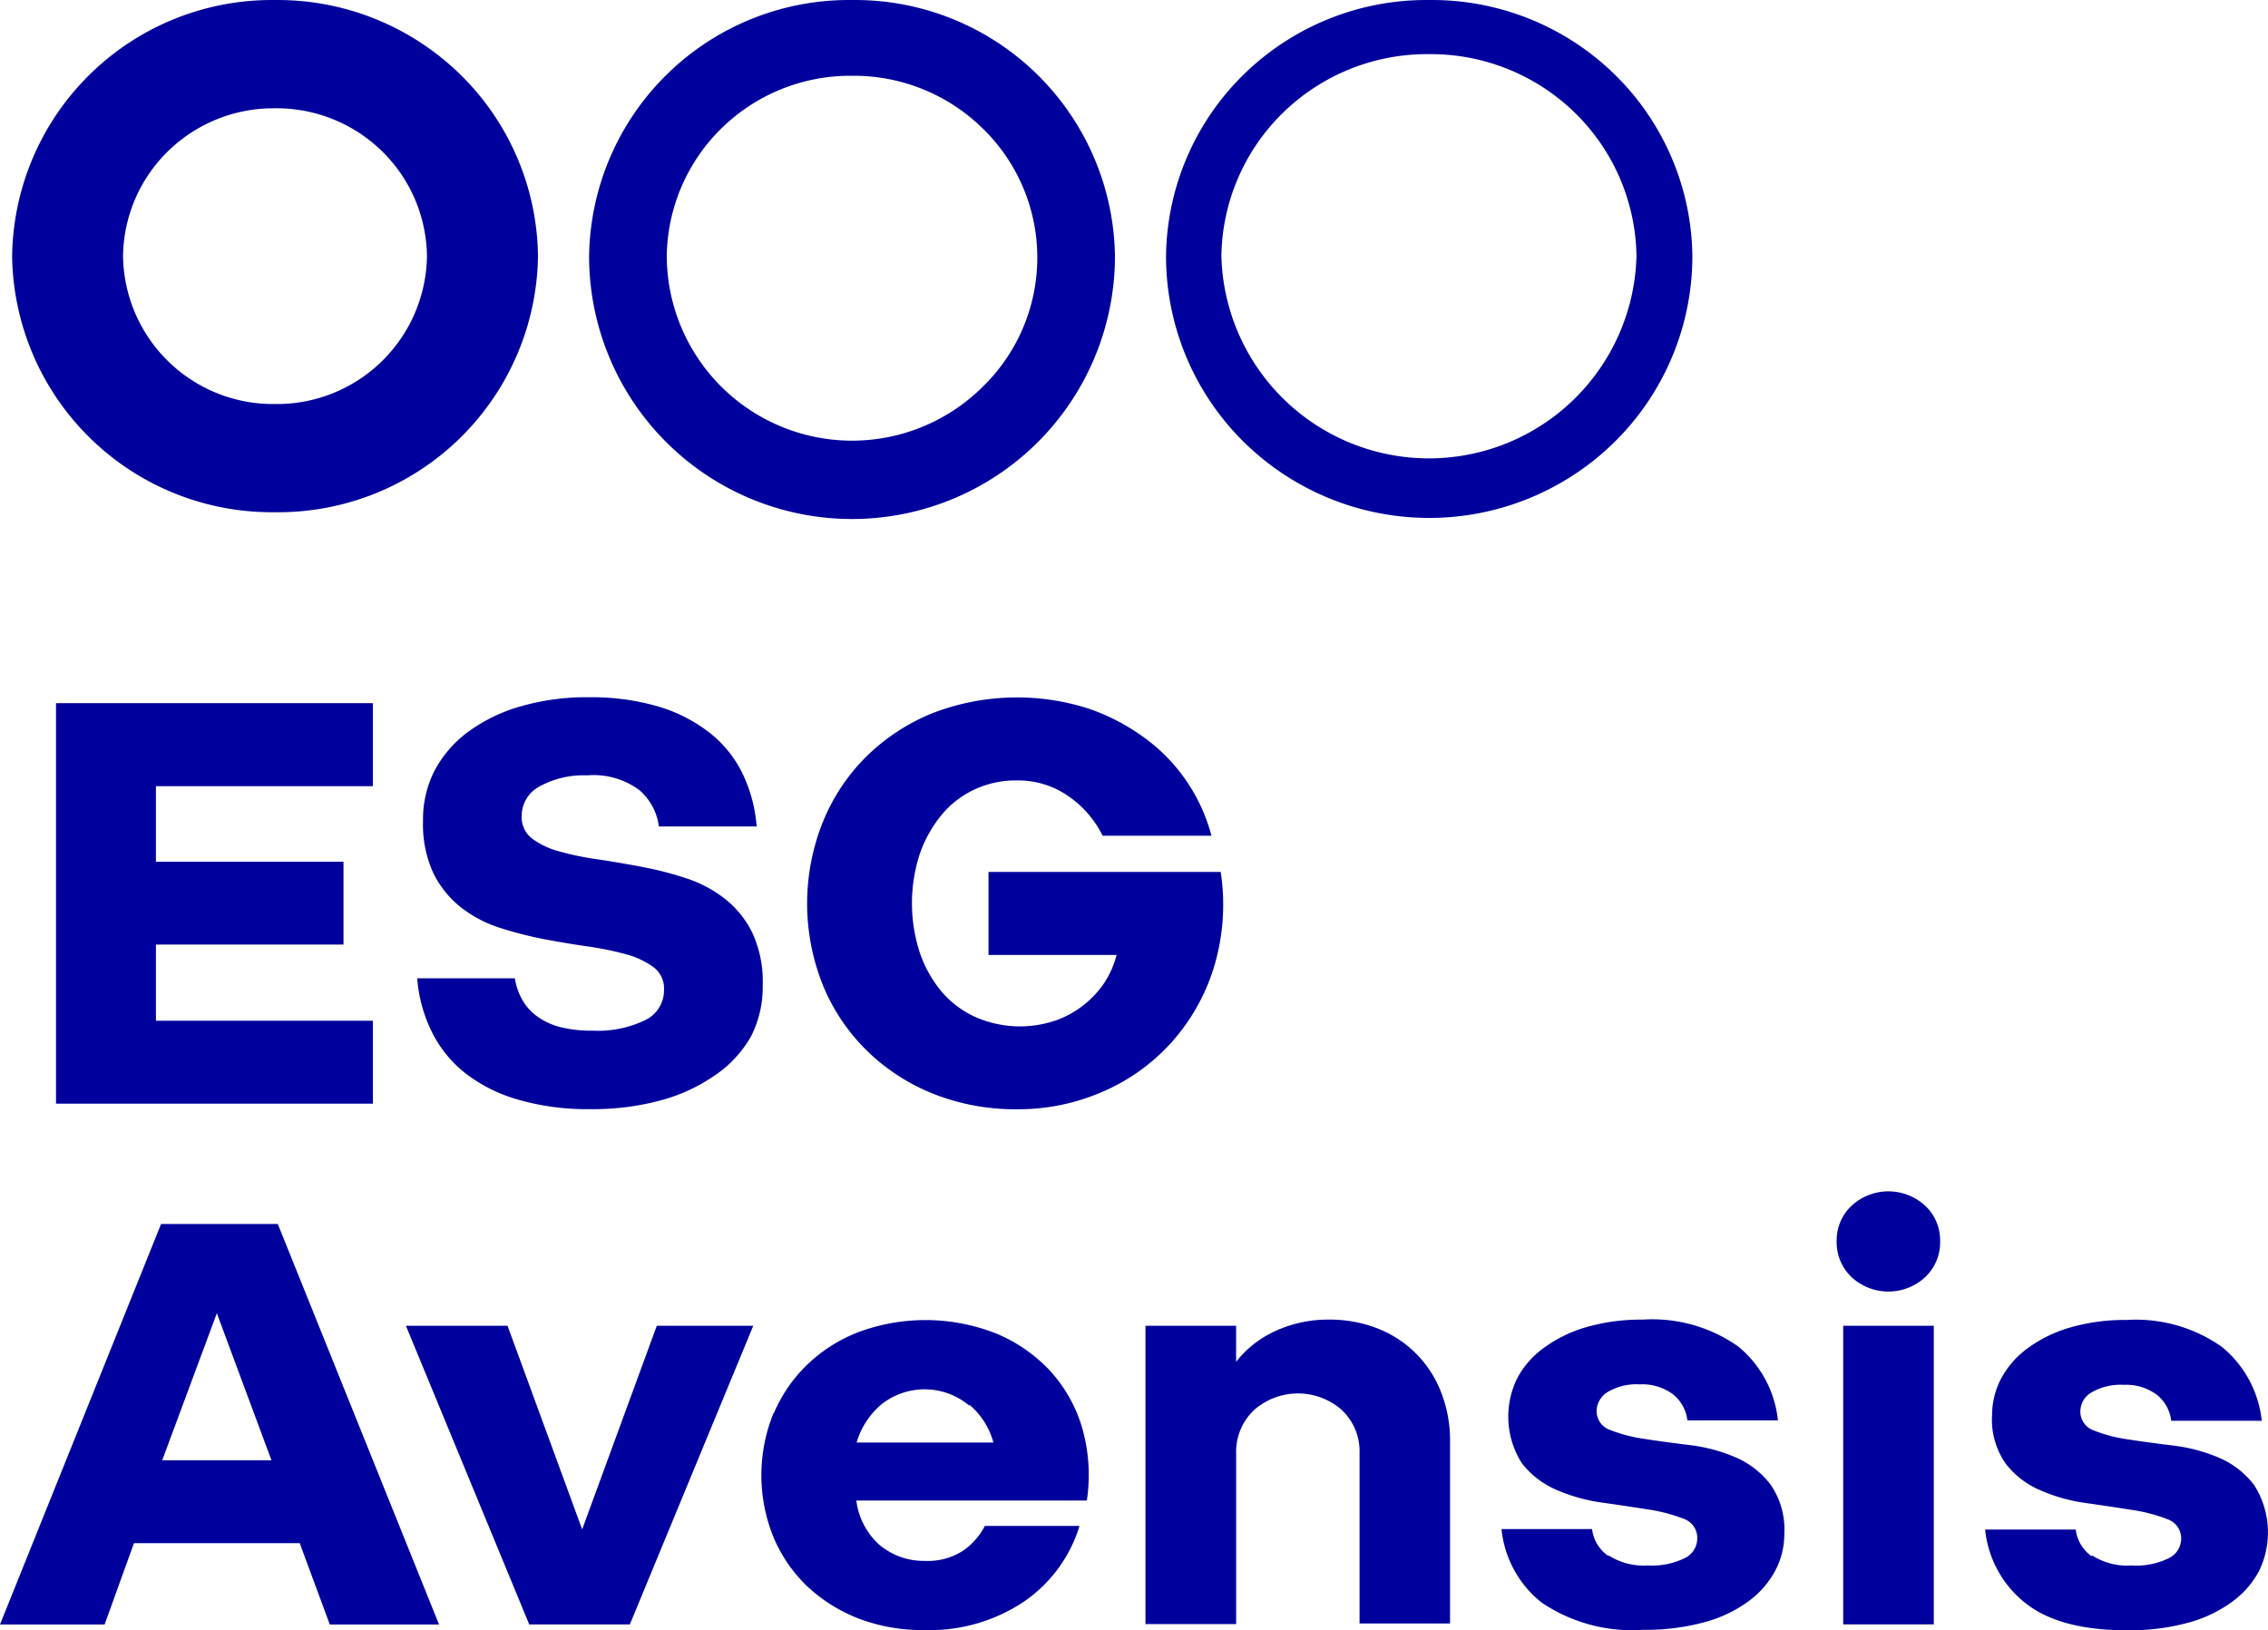 <svg xmlns="http://www.w3.org/2000/svg" width="134.928" height="97" viewBox="0 0 134.928 97">
  <g id="logo_esg" data-name="logo esg" transform="translate(0 0.001)">
    <path id="Path_1" data-name="Path 1" d="M16.057,0A15.448,15.448,0,0,0,.415,15.237,15.451,15.451,0,0,0,16.057,30.475,15.451,15.451,0,0,0,31.7,15.237,15.371,15.371,0,0,0,27.046,4.4,15.528,15.528,0,0,0,16.057,0m0,6.44A8.978,8.978,0,0,1,22.405,8.98a8.885,8.885,0,0,1,2.69,6.258,8.926,8.926,0,0,1-9.037,8.8,8.926,8.926,0,0,1-9.044-8.8A8.878,8.878,0,0,1,9.706,8.978a8.977,8.977,0,0,1,6.351-2.537" transform="translate(0.306 0.001)" fill="#00009c"/>
    <path id="Path_2" data-name="Path 2" d="M35.621,0A15.457,15.457,0,0,0,19.979,15.237a15.642,15.642,0,0,0,31.285,0A15.457,15.457,0,0,0,35.621,0m0,4.506a10.951,10.951,0,0,1,7.74,3.1,10.716,10.716,0,0,1,.054,15.387A11.024,11.024,0,0,1,24.6,15.237a10.841,10.841,0,0,1,3.283-7.631,10.951,10.951,0,0,1,7.74-3.1" transform="translate(15.067 0.001)" fill="#00009c"/>
    <path id="Path_3" data-name="Path 3" d="M55.185,0A15.535,15.535,0,0,0,44.2,4.4a15.374,15.374,0,0,0-4.653,10.836A15.538,15.538,0,0,0,44.13,26.253a15.715,15.715,0,0,0,22.145,0,15.536,15.536,0,0,0,4.586-11.017A15.372,15.372,0,0,0,66.209,4.4,15.538,15.538,0,0,0,55.22,0m-.035,3.221a12.274,12.274,0,0,1,8.669,3.471,12.151,12.151,0,0,1,3.681,8.544,12.351,12.351,0,0,1-24.694,0,12.153,12.153,0,0,1,3.679-8.543,12.275,12.275,0,0,1,8.664-3.473" transform="translate(29.822 0)" fill="#00009c"/>
    <path id="Path_4" data-name="Path 4" d="M20.77,23.846v4.94H7.863v4.492H19.022V38.21H7.863v4.533H20.77v4.933H1.919V23.846Z" transform="translate(1.413 17.992)" fill="#00009c"/>
    <path id="Path_5" data-name="Path 5" d="M20.379,41.581a3.118,3.118,0,0,0,.837.988,4.041,4.041,0,0,0,1.36.675,7.557,7.557,0,0,0,2.04.238,6.433,6.433,0,0,0,3.115-.63,1.96,1.96,0,0,0,1.115-1.785,1.556,1.556,0,0,0-.137-.752,1.59,1.59,0,0,0-.474-.6,4.9,4.9,0,0,0-1.625-.771A17.976,17.976,0,0,0,24.3,38.47c-.863-.123-1.742-.273-2.625-.439a22.494,22.494,0,0,1-2.625-.679,7.37,7.37,0,0,1-2.306-1.224,5.9,5.9,0,0,1-1.625-2.03A6.927,6.927,0,0,1,14.51,31a6.4,6.4,0,0,1,.681-2.983,6.889,6.889,0,0,1,2-2.314A9.818,9.818,0,0,1,20.3,24.192a14.089,14.089,0,0,1,4.08-.549,14.171,14.171,0,0,1,4.162.563,9.186,9.186,0,0,1,3.068,1.59,6.985,6.985,0,0,1,1.924,2.422,8.777,8.777,0,0,1,.823,3.113H28.54a3.424,3.424,0,0,0-1.149-2.153,4.563,4.563,0,0,0-3.115-.886,5.42,5.42,0,0,0-2.863.675,1.982,1.982,0,0,0-.755.726,1.959,1.959,0,0,0-.278,1.007A1.59,1.59,0,0,0,21,32.054a4.8,4.8,0,0,0,1.627.766,17.32,17.32,0,0,0,2.3.472c.865.128,1.735.278,2.625.448a20.837,20.837,0,0,1,2.618.675,7.5,7.5,0,0,1,2.313,1.233,5.839,5.839,0,0,1,1.625,2.028,6.908,6.908,0,0,1,.611,3.1,6.456,6.456,0,0,1-.679,3.012,6.825,6.825,0,0,1-2.1,2.306,10.369,10.369,0,0,1-3.216,1.516,15.511,15.511,0,0,1-4.237.542,14.809,14.809,0,0,1-4.353-.575,9.292,9.292,0,0,1-3.155-1.6A7.176,7.176,0,0,1,15.007,43.5a8.681,8.681,0,0,1-.844-3.132h5.808a3.85,3.85,0,0,0,.408,1.21" transform="translate(10.657 17.842)" fill="#00009c"/>
    <path id="Path_6" data-name="Path 6" d="M28.322,31.073a11.561,11.561,0,0,1,2.584-3.9,12.034,12.034,0,0,1,3.952-2.591,13.953,13.953,0,0,1,9.268-.271,12.437,12.437,0,0,1,3.4,1.787,10.511,10.511,0,0,1,3.917,5.778H44.968a6.136,6.136,0,0,0-2.038-2.354,5.2,5.2,0,0,0-3.049-.934,5.77,5.77,0,0,0-2.582.561A5.558,5.558,0,0,0,35.34,30.7a7.485,7.485,0,0,0-1.266,2.314,9.491,9.491,0,0,0,0,5.763,7.286,7.286,0,0,0,1.28,2.335,5.786,5.786,0,0,0,2.04,1.549,6.581,6.581,0,0,0,4.808.2,5.842,5.842,0,0,0,1.693-.953,5.756,5.756,0,0,0,1.224-1.354,5.447,5.447,0,0,0,.681-1.582H38.181v-4.94H51.994a12.841,12.841,0,0,1-.434,5.771,11.962,11.962,0,0,1-2.573,4.459,11.781,11.781,0,0,1-4.08,2.875,12.551,12.551,0,0,1-5.027,1.016,13.208,13.208,0,0,1-5.018-.934,12,12,0,0,1-3.95-2.585,11.637,11.637,0,0,1-2.591-3.882,13.054,13.054,0,0,1,0-9.683" transform="translate(20.628 17.848)" fill="#00009c"/>
    <path id="Path_7" data-name="Path 7" d="M9.583,41.506,0,65.337H6.223L7.97,60.5h9.862l1.788,4.839h6.5L16.526,41.506ZM12.9,46.817l3.25,8.749H9.65Z" transform="translate(0 31.32)" fill="#00009c"/>
    <path id="Path_8" data-name="Path 8" d="M28.706,44.994,24.265,57.112l-4.44-12.118H13.779l7.338,17.774H27.1l7.345-17.774Z" transform="translate(10.369 33.888)" fill="#00009c"/>
    <path id="Path_9" data-name="Path 9" d="M38.2,49.875a4.124,4.124,0,0,0-5.251-.023,4.733,4.733,0,0,0-1.434,2.235h8.14a4.443,4.443,0,0,0-1.413-2.235m-11.637.462a8.751,8.751,0,0,1,2.04-2.924,9.082,9.082,0,0,1,3.073-1.908,11.458,11.458,0,0,1,8.1.116,9.157,9.157,0,0,1,3.217,2.231,8.653,8.653,0,0,1,1.9,3.384,10.189,10.189,0,0,1,.278,4.323H31.5a4.247,4.247,0,0,0,1.36,2.625,4.1,4.1,0,0,0,2.721.967,3.869,3.869,0,0,0,2.259-.6,4.031,4.031,0,0,0,1.306-1.481h5.631a8.433,8.433,0,0,1-3.339,4.527,10.068,10.068,0,0,1-5.857,1.67,10.655,10.655,0,0,1-3.917-.675,9.52,9.52,0,0,1-3.08-1.922,8.691,8.691,0,0,1-2.007-2.917,9.788,9.788,0,0,1,0-7.4" transform="translate(19.445 33.745)" fill="#00009c"/>
    <path id="Path_10" data-name="Path 10" d="M44.286,45.149v2.144a6.271,6.271,0,0,1,2.339-1.832,7.456,7.456,0,0,1,3.183-.677,7.764,7.764,0,0,1,2.9.528,6.611,6.611,0,0,1,3.775,3.8,7.827,7.827,0,0,1,.53,2.929V62.863H51.63V52.714a3.381,3.381,0,0,0-.248-1.373,3.423,3.423,0,0,0-.785-1.158,3.944,3.944,0,0,0-5.264,0,3.455,3.455,0,0,0-.8,1.188,3.419,3.419,0,0,0-.245,1.412V62.9H38.893V45.149Z" transform="translate(29.253 33.733)" fill="#00009c"/>
    <path id="Path_11" data-name="Path 11" d="M57.395,58.837a3.832,3.832,0,0,0,2.292.575,4.408,4.408,0,0,0,2.264-.467,1.3,1.3,0,0,0,.681-1.122,1.2,1.2,0,0,0-.21-.734,1.225,1.225,0,0,0-.613-.458,9.653,9.653,0,0,0-2.082-.547q-1.258-.2-2.719-.406a10.413,10.413,0,0,1-2.721-.75,5.224,5.224,0,0,1-2.08-1.583,5.161,5.161,0,0,1-.293-5.054,5.25,5.25,0,0,1,1.557-1.8,8.021,8.021,0,0,1,2.516-1.245,11.669,11.669,0,0,1,3.4-.46,8.864,8.864,0,0,1,5.685,1.6,6.56,6.56,0,0,1,2.36,4.391H62.046a2.339,2.339,0,0,0-.877-1.563,3.061,3.061,0,0,0-1.959-.575,3.355,3.355,0,0,0-1.884.439,1.352,1.352,0,0,0-.681,1.123,1.187,1.187,0,0,0,.823,1.156,8.8,8.8,0,0,0,2.04.528c.83.128,1.728.25,2.721.372a9.8,9.8,0,0,1,2.721.738,5.224,5.224,0,0,1,2.04,1.6,4.708,4.708,0,0,1,.821,2.962,4.617,4.617,0,0,1-.53,2.146,5.407,5.407,0,0,1-1.571,1.82,7.859,7.859,0,0,1-2.625,1.259,13.241,13.241,0,0,1-3.672.46,9.6,9.6,0,0,1-6.032-1.616,6.383,6.383,0,0,1-2.394-4.377h5.386a2.275,2.275,0,0,0,.3.88,2.238,2.238,0,0,0,.627.688" transform="translate(38.341 33.732)" fill="#00009c"/>
    <path id="Path_12" data-name="Path 12" d="M68.1,66.153H62.711V48.385H68.1ZM63.214,41.241a3.229,3.229,0,0,1,4.372,0,2.809,2.809,0,0,1,.892,2.111,2.85,2.85,0,0,1-.892,2.144,3.224,3.224,0,0,1-4.372,0,2.857,2.857,0,0,1-.891-2.144,2.816,2.816,0,0,1,.891-2.111" transform="translate(46.944 30.497)" fill="#00009c"/>
    <path id="Path_13" data-name="Path 13" d="M73.811,58.825A3.82,3.82,0,0,0,76.1,59.4a4.4,4.4,0,0,0,2.25-.439,1.3,1.3,0,0,0,.722-1.123,1.208,1.208,0,0,0-.823-1.191,9.706,9.706,0,0,0-2.082-.547q-1.266-.2-2.721-.408a10.139,10.139,0,0,1-2.719-.75,5.144,5.144,0,0,1-2.082-1.583,4.563,4.563,0,0,1-.823-2.91A4.734,4.734,0,0,1,68.35,48.3a5.4,5.4,0,0,1,1.557-1.8,8.021,8.021,0,0,1,2.516-1.245,11.608,11.608,0,0,1,3.4-.46A8.855,8.855,0,0,1,81.5,46.4a6.575,6.575,0,0,1,2.367,4.393H78.483a2.339,2.339,0,0,0-.877-1.563,3.073,3.073,0,0,0-1.959-.576,3.423,3.423,0,0,0-1.891.441,1.31,1.31,0,0,0-.681,1.123,1.175,1.175,0,0,0,.215.712,1.193,1.193,0,0,0,.6.444,8.8,8.8,0,0,0,2.04.528c.823.128,1.721.25,2.721.372a9.85,9.85,0,0,1,2.719.738,5.179,5.179,0,0,1,2.04,1.6,5.241,5.241,0,0,1,.3,5.108,5.417,5.417,0,0,1-1.578,1.821,7.859,7.859,0,0,1-2.618,1.259,13.24,13.24,0,0,1-3.672.458q-3.993,0-6.032-1.616a6.372,6.372,0,0,1-2.4-4.377H72.8a2.255,2.255,0,0,0,.925,1.57" transform="translate(50.69 33.744)" fill="#00009c"/>
  </g>
</svg>
